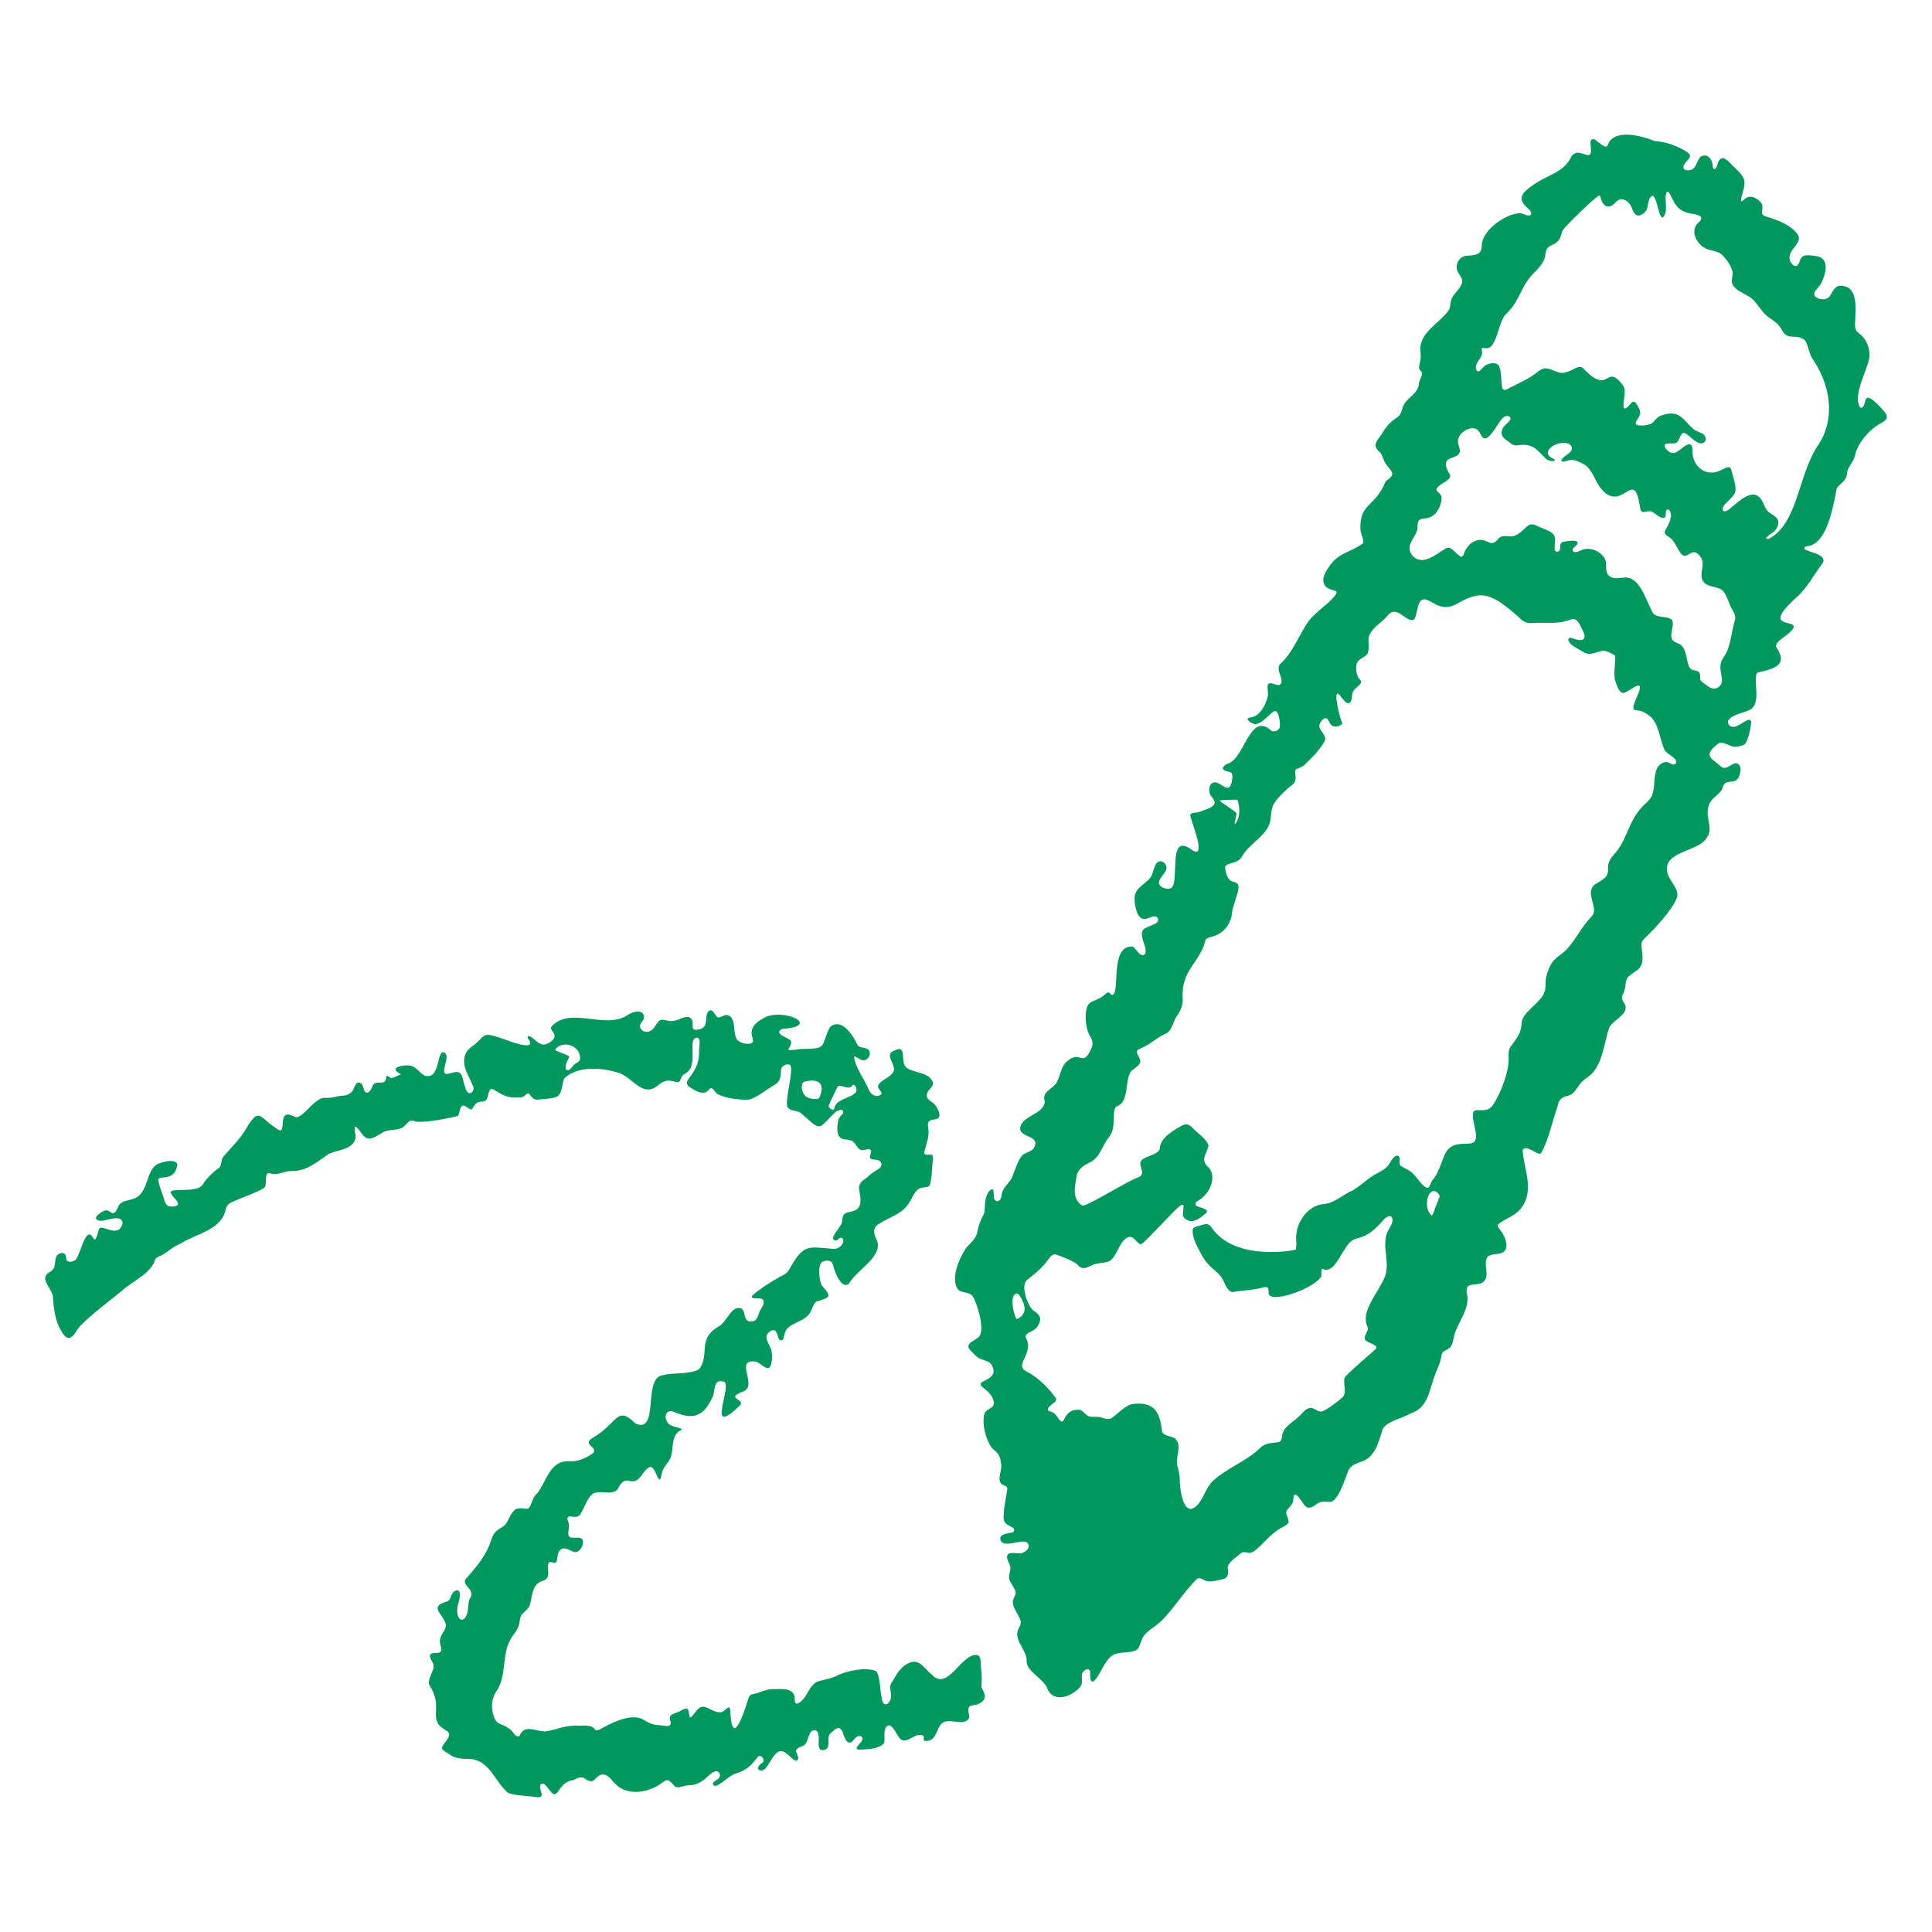 <?xml version="1.0" encoding="UTF-8"?> <svg xmlns="http://www.w3.org/2000/svg" id="Layer_1" data-name="Layer 1" viewBox="0 0 866 866"><defs><style> .cls-1 { fill: #00975e; } </style></defs><path class="cls-1" d="M415.42,490.72c-.25,2.51,2.86,3.02,4.11,5.01,1.15,2.05,2.52,4.61.67,5.69-1.19.57-2.92.26-3.86,1.31-.78,1.05-.25,2.58-.19,3.85.35,3.35-.99,6.08-1.63,9-.58,1.92.11,2.2,2.31,1.96,1.32-.08,1.44.63,1.38,2.21-.57,3.36-.31,8.3-1.48,11.4-.05.14-.13.27-.23.38-.77.78-1.96.58-3.02.8-2.74.3-3.8,3.05-5,5.2-3.71,6.97-8.25,7.03-14.7,11.2-2.89,1.66-2.07,4.82-.7,7.25,2.78,7.4-8.75,12.83-12.58,19.45-2.95,2.18-5.34-3.04-6.55-6.4-.37-1.15-.58-2.82-1.31-3.37-.95-.88-3.2-.73-4.39.22-.09.08-.17.16-.24.26-1.36,2.04-.83,7.65.35,10.04.05.1.12.19.19.27,4.78,5.19,2.98,5.18-2.31,6.87-.11.04-.22.08-.32.15-1.43.97-1.7,2.94-2.53,4.42-2.51,5.15-10.58,4.74-11.7,9.99-.19.67-.29,1.38-.46,2.05-.28,1.1-1.82,1.17-2.19.1-.73-2.11-1.16-5.49-4.42-2.81-2.84,2.65.99,5.82,1.28,8.75.29,2.22.21,5.58-.93,6.93-.26.31-.7.42-1.1.33-2.01-.48-3.55-2.81-5.79-3.01-9.04-.51,2.4,11.59-5.66,13.77-7.93,3.29,3.52,3.04-1.69,6.86-14.38,13.59-2.18-10.15-6.28-11.55-4.58-1.23-3.92,3.34-4.82,6.41-.02.07-.04.13-.07.19-4.18,9.12-8.77,10.85-17.91,6.75-3.27-.87-4.16,2.76-2.39,4.96.64,2.02,7.23,2.38,6.22,3.27-5.73,2.65-2.64,9.58-5.78,14.15-1.26,1.71-2.74,3.45-3.08,5.59-1.29,7.03-2.28-2.57-4.84-3.06-.93-.19-2.44,1.3-3.26,2.45-5.24,8.3-7.11,0-10.86,6.04-1.92,5.02-7.31,1.86-11.19,3.14-.09.03-.17.07-.25.11-3.02,1.65-4.11,6.55-5.91,9.07-.98,2.21-3.25,1.47-4.78,1.34-.81-.07-1.41.75-1.14,1.52.24.68.55,1.39.61,2.07.4,2.32-1.56,5.62,1.38,5.95,1.01.12,2.14-.09,3.16.03,3.97.32.64,7.72-2.48,6.3-2.16-.93-4.94-2.87-6.52-.04-.83,1.18-.56,3.14-1.02,4.3-.2.5-.76.79-1.28.66-.81-.2-1.85-.68-2.24-.03-.89,1.69.08,4.32-.38,5.97-.21.91-.84,1.52-1.69,1.92-5.71,1.47-5.09,6.54-6.47,11.2-.73,1.82-2.47,2.85-3.66,4.28-.86,1.04-.69,2.65-1.18,4.46-.51,2.01-1.88,3.75-3.08,5.42-4.85,6.61-2.18,16.83-6.7,23.87-2.81,3.72-2.92,8.83-.99,12.97,1.34,2.74,3.48,2.04,6.32,4.29,1.49.49,3.1,4.74,4.74,3.13,2.24-5.03,6.29-2.22,11.1-1.87.09,0,.18,0,.26,0,5.02-.59,9.42-3.03,14.94-2.6,2.44.08,6.04-.56,7.45,1.67.69,1.11,2.5-.17,3.53-.74,5.6-3,13.24-6.41,18.01-3.71,2.07,1.22,4.07,2.36,6.56,2.52,2.12-.12,6.36,1.71,5.83-1.36-1.1-3.05.46-3.53,3.58-4.58.07-.02.14-.06.21-.09,3.97-2.29,4.21-1.83,4.66,2.21.51,1.57,2.69-2.46,3.79-3.25,2.97-3.32,6.29,1.74,10.22,1.31,1.58.16,4.04-4.14,4.26-1.01.66,16.49,5.32,3.83,7.46-3.01.69-2.04.88-3.64,2.46-4.02,2.94-.46,5.71-2.2,8.75-2.32,3.82.03,10.59-.93,10.22,4.62.09.87.11,1.97,1.16,1.9,4.6-1.67,4.91-8.92,9.87-10.15,2.84-.73,5.87-1.22,8.5-2.7,4.62-1.98,11.5-3.48,16.61-1.93.29.09.53.28.67.55,1.71,3.23,1.29,7.9,2.25,11.87.41,4.04,3.3,3.02,4.04-.05.27-1.25-.04-2.76-.2-3.97-.4-1.95.55-3.11,1.58-4.59,1.67-3.29,4.25-6.81,8.22-7.73,3.78-.82,6.33,3.95,8.98,5.87,7.12,7.43,13.14-10.05,20.13-8.95.13.02.26.06.38.12,1.25.7,1.23,3.06,1.22,4.4,0,.05,0,.09,0,.14.44,3.61.6,6.11.29,9.29-.02.2,0,.4.09.58.89,1.95,2.41,4.04.6,6.05-3.59,3.65-7.96-.4-6.12,6.7.06.24.06.52-.05.75-2.23,4.85-9.89-1.09-12.96,3.41-1.92,2.77-2.05,6.74-5.97,7.05-.46.09-1.2.04-1.37-.29-.19-.37.11-1.07-.08-1.64-.28-.97-1.7-.78-2.65-.67-.1.01-.18.03-.28.06-3.63,1.3-6.31,4.58-8.63.12-1.19-1.48-3.03-6.2-5.18-3.99-1.45,1.87-.55,5.21-.93,7.02-.03.16-.1.3-.2.43-1.99,2.64-8.19,2.77-11.25,2.89-2.1-.41-.02-1.97.56-2.96,2.55-2.23.1-4.59-2.18-2.18-.71.67-1.11,1.5-1.85,1.85-.13.06-.29.09-.43.1-1.76.02-2.36-2.04-2.98-3.72-.94-3.45-2.76-3.5-4.8-1.23-3.11,1.94-1.15,4.38-2.22,7.01-.74,1.65-3.53,1.95-3.93-.07-.53-2.01.62-5.59-1-7.2-.14-.14-.33-.23-.52-.27-3.66-.75-2.79,5.98-5.71,6.98-4.65,1.51-2.67,2.88-2.07,5.15.26.99-.86,1.8-1.71,1.24-1.39-.9-2.76-2.54-4.03-3.35-5.1-3.62-7.12,7.63-10.54,7.98-3.06,0-1.58-2.55.18-3.4,1.62-1.16-.59-4.18-2.05-2.68-2.44,3.43-5.27,6.22-9.72,7.34-3.94,1.24-9.74,8.43-10.42,4.43.53-.75,1.27-1.19,2.03-1.68,1.33-.77,1.53-2.38.49-3.36-1.23-.82-2.55.14-4.02,1.3-.03.03-.06.05-.09.08-2.65,2.65-5.28,4.57-9.17,4.57-2.53.15-4.31,1.53-6.05.63-.11-.06-.21-.14-.3-.22-1.68-1.68-2.76-3.99-5.36-1.63-5.99,4.45-15.47,6.37-21.15.7-1.69-1.61-3.3-4.54-5.95-4.29-1.81.12-3.04,2.28-4.29,2.91-.15.08-.34.1-.51.1-3.67-.15-2.68-3.41-8.03-.57-.11.06-.23.1-.35.11-7.19,1.09-6.22,9.83-10.26,4.66-.85-.97-1.69-2.52-2.82-3.01-.68-.3-1.48.16-1.57.9-.13,1.14.51,2.69.72,3.72.11.56-.23,1.12-.77,1.28-1.14.35-2.54-.24-4.27-.28-3.1-.45-7.34-.46-9.97-1.57-.12-.05-.24-.13-.34-.22-5.92-5.24-8.2-14.75-17.11-14.99-2.9-.12-5.98-.1-8.45-1.78-1.44-1-2.95-1.66-3.57-2.52-.21-.29-.24-.66-.13-1,.78-2.45,5.11-5.11,2.02-7.31-9.43-5.26-.85-9.88-7.73-20.43-.07-.11-.13-.24-.16-.37-.87-3.74,3.82-6.89,1.16-10.53-.37-.91-1.29-2.35-.5-3.08.57-.44,1.27-.43,2.08-.53,4.69.19,1.85-2.84,2.1-5.65.14-2.48,2.57-4.24,2.7-6.7,0-.12,0-.24-.03-.35-1.11-4.96-8.06-7.95.53-10.32.11-.03.22-.07.32-.13,1.5-.95,1.41-3.36,2.85-4.38,3.02-1.75,2.85,1.53,2.15,4.55-2.94,8.36,3.41,11.89,4.17,2.5.05-1.12.09-2.24.48-3.26.41-1.19,1.4-2.03.76-3.67-.6-1.82-3.3-3.2-2.64-5.25.05-.14.13-.28.23-.39,4.72-5.36,9.45-10.73,11.52-17.76,0-.02.01-.04.02-.06.38-1.02.81-2.02,1.46-2.88,1.32-1.94,3.99-2.41,5.23-4.33,1.1-1.58,1.82-4.12,3.37-5.55,1.43-1.91,4.37-.9,6.08-1.03.29-.02.58-.15.76-.38,1.21-1.55,1.55-4.7,3.37-6.19,3.41-3.84,4.59-10.09,9.18-13.28,2.12-1.59,4.9-1.41,7.37-1.41,2.86-.1,7.18-2.26,8.95-3.78,1.96-2.66-5.1-3.62-.57-6.57,11.42-6.42,10.88-15.01,19.23-6.69.11.11.25.21.4.27,10.66,4.17,2.79-20.61,12.06-21.82,4.88-1.21,11.6-.23,16.04-2.54.17-.09.33-.23.44-.39,4.6-6.78-1.12-13.13,8.36-18.81,3.87-1.79,5.93-10.19,10.52-7.98.19.09.35.24.46.42,1.39,2.32.4,6.05,4.76,5.1,1.66-.51,2.03-2.4,2.58-3.84.57-1.67,2.14-3.21,2.04-4.88-.03-2.86-6.02-.23-5.28-2.66,3.7-3.2,8.63-6.33,12.74-8.61.03-.02.07-.03.1-.05,1.73-.73,3.21-1.73,4.06-3.45,6.28-11.3,8.21-9.84,19.82-8.87,2.19.05,4.56-2.08,4.21-4.11-.13-.77-1.05-1.14-1.71-.72-.33.21-.65.5-.98.78-.88.76-2.24-.14-1.83-1.23.86-2.25,3.82-5.38,3.9-6.64.34-1.15.16-2.58.93-3.53,1.4-1.46,4.39-1.04,5.85-2.39,2.45-1.99,1.42-5.73,1.01-8.48-.56-2.58,1.06-4.18,3.15-5.45.07-.04.13-.09.18-.14,1.47-1.45,3.49-2.94,5.45-4.03,1.32-.86,1.58-2.35.47-3.39-.91-.88-2.45-.55-3.46-.85-1.67-.36-.86-1.85-.49-3.1.24-.8-.42-1.58-1.25-1.47-1.07.14-2.32.65-3.22.38-1.92-.52-2.27-3.08-3.97-3.96-1.25-.91-2.87-.54-4.28-.95-3.14-1.02-2.53-5.76-1.96-8.48.26-1.3,1.18-1.95,1.9-2.73s-.04-2.15-1.11-1.87c-.59.16-1.24.47-1.85.84-.07.05-.15.1-.21.16-8.2,7.81-5.88,8.98-15.24.68-1.77-1.66-4.96-.78-6.26-2.96-1.52-2.62,3.4-18.1.9-18.98-1.64-.49-3.81.66-3.85,2.55.01,2.32-.27,4.96-2.48,6.27-3.69,2.07-7.89,5.71-11.47,6.79-.1.03-.2.05-.3.05-4.52.24-10.24-.53-14.12-2.4-.07-.04-.14-.07-.21-.12-1.12-.82-2.19-3.78-3.61-2.05-2.19,3.29-6.66.4-9.09-1.27-3.54-3.18,5.23-5.47,4.56-16.45,0-.05,0-.1,0-.14.17-2.24.61-4.13-.18-4.96-1.05-1.02-2.36.22-2.61,1.44-.61,5.46,1.52,12.2-4.12,14.75-.13.06-.26.13-.35.24-.99,1.06-.91,2.77-1.91,3.12-1,.32-3.61-1.05-5.44-.57-1.18.22-2.23.87-3.21,1.54-7.39,6.83-11.78-3.2-18.34-5.15-7.42-2.35-18.15-3.21-24.16,2.46-.16.15-.28.36-.33.58-1.94,8.06-.6,8.02-10.94,8.95-2.58.42-3.2-.94-4.56-2.52-.76-.73-1.45.54-2.34,1.09-.72.49-1.56.52-2.45.52-9.88.75-11.89-7.66-13.49-1.61-1.34,6.69-4.06.4-7.08,6.59-1.34,1.32-3-1.78-4.45-1.31-1.79.83-.91,4.08-2.53,4.74-4.68,1.03-14.38,3.1-18.78,2.33-.1-.02-.2-.06-.3-.1-2.46-1.17-3.34,1.52-5.13,2.72-2.8,1.69-6.75.62-9.65,2.67-4.09,2.41-6.25,4.07-9.19-.31-3.37-4.77-3.05-2.26-2.38,1.7.02.12.02.25,0,.37-.75,5.7-7.91,5.49-12.09,7.55-.06.03-.12.06-.17.1-5.18,3.54-9.84,7.73-16.43,7.51-3.09-.07-5.89,1.94-8.87,1.2-.9-.17-1.64-.45-2.15.15-.89,1.13-.08,4.33-1.03,5.91-.08.14-.21.25-.34.34-3.33,2.14-9.9,4.3-14.11,6.23-1.36.54-2.46,1.45-2.94,2.85-1.62,9.77-12.98,11.2-20.32,15.86-.06.04-.12.06-.18.09-3.35,1.18-6.06,4.19-8.97,5.47-.04.02-.08.03-.12.05-.71.23-1.36.55-1.87,1.09-.11.12-.18.27-.23.42-2.02,6.32-9.5,9.37-14.27,13.43-6.39,5.42-13.48,10.38-19.36,16.35-2.03,2.05-3.65,7.44-6.92,4.56-4.25-5.19-4.93-11.73-5.36-18.02,0-.1-.03-.2-.06-.3-1.43-4.37-6.23-7.82-.95-10.6.6-.44,1.44-1.22,1.62-1.91.6-1.37.2-3.58,1.09-5,.58-1.12,2.38-1.67,3.25-1.24,1.18.49.78,2.05,1.22,2.98.05.11.12.21.21.29.86.85,2.38.53,3.39-.08,2.32-.58,4.75-16.75,8.36-10.02.21.58.74.82,1.05.3.64-.71,1.02-3.01,1.43-4.07.78-3.44,8.84,4.71,10.67-2.95-.49-4.57-7.91-.53-10.23-1.09-.55-.08-1.14-.25-1.51-.63-.53-.62.04-1.48.59-1.95,1.22-.82,2.82-2.41,4.46-1.99.98.25,1.82,1.63,2.91,1.07.73-.4,1.14-1.5,1.61-2.27,1.16-3.58,4.73-2.97,7.81-4.33,6-2.93,4.66-11.63,9.67-15.14.08-.06.17-.1.26-.14,2.15-.85,6.27-2.22,8.45-.7.34.24.52.67.46,1.08-1.25,8.41-9.35,3.77-8.47,7.25.41,1.7,1.28,4.34,1.97,6.29.79,1.83.85,4.42,2.95,5.04,1.51.3,4.04-.11,3.94-1.18-.41-1.67-2.28-2.89-3.06-4.38-2.48-3.62,12.02.33,14.32-4.58,1.88-2.9,4.45-5.2,7.16-7.21.09-.07.17-.14.24-.23.9-1.19.53-2.8,1.37-4.33.04-.07.09-.14.14-.21,3.37-4.12,7.3-7.58,10.04-12.26,6.26-10.44,5.74-5.89,13.79-.6,5.78,4.56-.65-9.93,8.08-5.22.62.33,1.27.33,2.05-.04,3.81-2.09,6.82-7.56,11.08-8.44.12-.02.25-.03.37-.01,2.07.25,4.07-.21,6.08-.69,1.85-.33,3.84,0,5.61-1.48,1.65-1.03,1.59-3.37,2.9-4.43,2.62-.93,2.62,1.96,3.5,3.75,1.33,1.73,2.78-.62,3.27-1.91,1.37-4.25,5.89.36,6.41-4.47.29-1.57,1.04.12,2.06.39.14.04.28.03.41,0,.96-.19,2.09-.86,3.01-1.24,1.36-.5,1.05-.44-.05-1.12-4.05-2.33,2.44-3.67,4.51-3.25,3.1-.03,4.64,3.09,7,4.39.08.05.18.09.27.11,7.47,2.3,5.03-13.09,9.2-10.05,2.31,2.5-3.16,9.81,1.2,9.31,4.97-1.42,5.98-1.6,7.04,3.78,0,.04.02.07.03.11.52,1.63,1.11,4.64,2.56,4.74,1.1.09,1.91-1.06,1.85-2.43-1.64-5-6.06-9.87-3.44-15.5,1.07-2.22,3.45-3.27,5.15-5,1.53-1.37,2.43-2.8,4.19-3.21.11-.03.23-.04.35-.03,4.61.21,14.14,5.34,18.23,4.66.81-.13,1.21-1.07.76-1.75-.31-.47-.68-.94-.82-1.28-.73-1.61.94-.97,1.65-.43,2.2,1.59,4.09,4.18,6.95,2.8,1.39-.49,3.31-2.01,3.29-3.38.11-1.25-1.46-2.38-1.6-3.57-.04-.31.1-.62.31-.84,8.51-9.08,23.51,1.53,33.81-4.9,2.25-1.64,7.29-3.21,7.6.82-.04,1.51-1.8,2.51-1.82,3.91,0,2.12,2.61,3.31,4.47,2.3,2.13-.85,2.99-4.03,4.42-4.81,1.26-.65,2.69.06,4.02.22,1.26.32,2.92-.08,4.16-.52.03-.01.06-.02.09-.03,2.64-1.16,4.96-2.14,6.24.32.04.08.08.18.11.27.47,1.67-.91,4.33,2.04,3.92,6.17-.56,2.68-5.94,5.37-8.5,1.89-.81,2.46,1.69,3.52,2.72.24.24.59.34.92.29,1.12-.18,2.43-1.17,3.58-1.06,4.03.61,2.79,6.84,3.98,9.81.39,2.39,4.53,3.62,6.89,2.85.42-.14.75-.49.79-.93.05-.5-.07-1.1-.2-1.66-1.5-3.94,1.44-6.84,4.84-8.6,8.24-5.19,27.18,3.49,8.33,4.76-3.86,2.48,2.9,3.61,4.09,5.44.14.21.17.48.13.72-.54,3.13-4.1,4.02,3.91,2.84.05,0,.1-.01.15-.01,12.37-.23,8.78-.36,13.1-9.53.07-.16.19-.31.32-.42,5.35-4.36,10.55,4.52,12.22,8.12.06.12.13.23.22.33.97.94,2.54.76,3.76,1.32,2.85.99,1.36,5.02-1.13,5.24-2.46.11-5.39-4.14-4.01.42,1.27,4.25,4.18,8.11,5.99,12.29.74,2.1,2.69,3.9,5.04,3.06,2.15-.77-.22-2.35-.65-3.8-.08-.27-.04-.57.09-.82,1.47-2.67,5.82-3.48,6.93-6.41.93-2.86-4-7.02-.36-8.78,6.1-3.42,3.73,2.77,5.14,6.07,1.71,4.07,11,2.36,12.79,7.97.04.12.06.24.06.36,0,1.68-2.55,2.98-2.76,4.94l-.02.15ZM259.59,475.61c.38-.42.47-1.13.41-1.73-.23-5.3-7.71-7.71-11.09-3.58-.11.34.21.6.88.88,1.44.65,3.75,1.41,5.11,2.18.59.49-.14,1.16-.37,1.72-.91,1.57-1.44,3.91-.56,4.53,1.51.72,2.52-1.86,3.64-2.6.68-.56,1.43-.81,1.89-1.28l.11-.12ZM366.79,492.45c.79-.51.95-1.77,1.24-2.65,1.25-4.98-2.16-6.19-7.18-5.03-.37.11-.7.29-.94.54-1.26,1.77,0,5.15,1.12,6,1.41,1.1,3.73,1.55,5.6,1.22l.15-.07ZM373.71,497.32c.24-.2.3-.6.4-.88.68-4.69,11.88-4.44,9.5-9.18-.27-.45-.4-.83-.94-1.02-.56-.02-.81.58-1.21.9-.6.54-1.61.4-2.68.12-1.43-.27-2.54-1.09-3.33-.14-1.25,2.49-2.86,5.68-3.91,8.26-.17.42-.08.92.25,1.23.55.51,1.47.91,1.82.77l.09-.05Z"></path><path class="cls-1" d="M706.41,68.55c1.55-.46,3.8.76,5.2.98.53.08,1.11-.21,1.31-.67.64-1.47-.22-3.95.05-5.52.14-.83,1.24-1.27,1.95-.78,1.88,1.29,5.02,4.58,5.72,2.47,2.5-7.47,14.99-4.31,20.86-1.88.12.05.25.08.38.09,5.06.29,10.59,2.39,14.47,5,3.15,2.13-.9,3.71-1.69,6.08-.76,2.25,2.59,2.45,4.07,1.45,2.1-1.42,2.14-5.18,4.23-5.88,3.09-1.04,4.7,2.27,4.78,4.58.05,1.35.85,1.76,1.5.66.76-1.28.74-3.32,2.28-4.1,1.17-.6,2.88.78,4.28,2.35,2.01,2.25,4.87,4.17,5.9,6.92,1.11,2.96-1.64,7.86-1.24,9.81.03.17.31.11.57-.07.81-.56,1.36-1.2,2.26-1.62.09-.04.18-.08.28-.1,2.17-.59,4.53.9,5.85,2.61,1.08,1.41.25,3.4.45,4.84.08.61,1.07,1.09,1.88,1.33,5.08,1.48,10.87,3.73,13.84,7.67,3.25,4.31-4.87,6.88-3.24,12.08.02.06.04.12.07.17.5,1.01,1.89,3.03,3.24,1.93,1.1-.9,1.04-3.18,2.44-4.05,1.45-.89,4.62-.36,6.57.02,5.82,1.11,3.48,8.75,1.42,12.5-.03.05-.05.09-.08.14-1.19,1.71-3.11,3.11-2.78,4.65.03.12.08.24.15.34,1.12,1.58,4.51,2.22,6.14.88,1.54-1.27,1.97-4.29,4.52-5.23.14-.05.3-.08.44-.09,10.28-.55,6.41,14.4,7.11,18.84.28,1.82,2.43,2.85,3.64,4.27,2.35,2.75,3.28,6.97,2.4,10.41-1.47,5.76-7.27,16.51-3.74,21.04.27.35.88-.03,1.16-.36.83-.98.82-2.56,1.41-3.53.73-1.22,2.53.13,3.43.88,1.55,1.28,3.39,3.23,4.9,5.05,1.71,2.06,1.18,3.49-1.26,4.73-5.46,2.76-11.09,9.48-12.04,14.71-.42,2.28-2.42,4.4-3.28,6.48-.03.06-.05.12-.06.19-.29,1.16-.23,2.71-.98,3.86-.99,1.54-3.02,2.72-3.82,4.17-.05.1-.09.2-.11.31-1.68,8.53-4.31,24.46-12.91,25.64-2.13.29-1.93,1.24-.69,1.8,2.56,1.17,10.05,2.37,7.03,6.28-3.48,4.49-6.56,10.57-11.17,14.69-18.94,16.92,5.46,7.97-3.55,16.17-2.17,1.97-6.99,4.42-5.56,6.59,5.02,7.65-.69,9.37-8.11,11.01-1.19.26-1.15,1.68-1.21,2.66-.24,4.35,1.44,10.3-1.77,13.55-.07.07-.15.14-.24.19-2.86,1.9-8.37,2.17-10.29,5.09-.07.1-.12.21-.16.33-.4,1.38.92,2.82,2.43,2.68,1.89-.18,4.41-2.2,6.25-3.08.82-.39,1.76.17,1.68,1.02-.29,3.22-1.67,9.6-3.52,10.21-5.6,1.83-5.03-.14-9.7-1.09-.16-.03-.33-.04-.5,0-1.11.22-1.98,1.16-2.78,1.86-5.04,4.43,0,5.9,2.68,8.61,2.15,2.18,4.04-.42,6.36-1.17,1.76-.57,2.88,1.46,2.69,2.95-1.12,8.81-6.58,2.37-8.09,7.97-.71,2.64-4.21,4.05-5.55,6.51-3.59,6.63,3.15,11.86-2.93,17.56-5.09,4.77-19.29,5.21-15.99,14.84,1.14,3.34,4.62,5.94,4.19,9.86-.01.11-.04.22-.08.33-2.51,6.16-9.75,13.73-14.48,18.29-.79.76-1.47,1.65-1.51,2.67-.1,3.25,1.83,8.34-1.37,11.22-1.55,1.4-4.41,2.78-5.23,4.41-.04.08-.07.16-.09.25-.62,2.14-.49,4.66-1.6,6.57-.64,1.11-.54,2.37.22,3.45,3.71,5.23-4.21,7.55-6.34,11.46-.04.07-.07.14-.09.21-1.85,5.22-2.69,14.87-7.43,20.18-1.49,1.67-3.62,2.68-5.06,4.3-2.03,2.31-3.06,5.49-6.5,6.1-2.42.43-3.79,2.2-4.09,4.47,0,.06-.02.13-.04.19-2.47,6.99-4.03,15.1-7.3,20.77-1.04,1.81-5.58-3.28-7.84-1.83-.27.18-.49.52-.47.79.4,8.39,6.02,18.72-1.63,26.89-2.59,2.77-6.47,3.71-9.18,6.06-.43.37-.49,1.01-.16,1.48.11.15.23.34.37.5,1.89,2.2,3.98,6.11,3.13,8.86-1.11,3.61-5.54,1.84-8,3.62-.1.07-.19.16-.26.25-2.11,2.77.74,7.69-1.19,10.46-2.6,3.74-9.48-.48-8.03,6.17,1.55,7.11-4.92,13.05-6.09,20.22-.17,1.07-.45,2.17-1.01,3.05-.7,1.09-1.94,1.77-3.02,2.28-1.25.58-1.24,1.67-1.56,3.32-.36,1.89-1.27,3.89-2.2,6.15-3.34,8.18-3.21,15.76-11.38,18.52-.05.02-.11.04-.16.07-3.71,2.16-9.68,3.12-12.21,6.62-.07.1-.13.21-.17.33-1.96,5.92-3.21,12.7-9.94,14.75-2.28.69-4.65,1.81-5.6,4.22-1.66,4.22-2.91,8.67-5.57,12.1-2.65,3.42-4.9-.2-8.69,2.68-5.15,3.9-5.21-.78-8.59-3.99-1.9-1.8-1.49,2.28-2,3.29-.54,1.06-1.66,2.31-2.43,3.18-1.37,1.57,1,3.79.57,5.59-.03.12-.08.24-.15.34-.69,1.06-2.24,1.61-3.34,2.24-4.44,2.56-8.19,7.43-11.18,9.78-1.2.94-2.3,1.55-3.57,1.22-1.05-.27-2.36-.48-3.16.29-1.4,1.34-5.03,3.52-5.78,5.91-.05.16-.05.33-.03.5.31,2.12.47,4.58-2.14,5.14-2.52.53-5.94,1.67-8.16.55-1.28-.64-2.59-1.53-3.77-.36-5.64,5.58-10.37,13.39-15.8,18.67-2.44,2.37-5.92,3.94-7.9,6.83-1.27,1.85-1.42,4.66-2.91,5.93-.07.06-.15.11-.23.15-3.02,1.66-7.47.62-10.33,2.16-4.23,2.27-5.91,9.71-8.88,11.79-1.61,1.13-1.54-2.23-1.55-4.13,0-.76-.71-1.36-1.42-1.18-.87.21-1.74.99-2.09,1.7-.04.08-.07.16-.09.24-.5,1.88.51,4.26-.78,5.86-3.51,4.34-12.38,7.96-15.04.26-.03-.09-.07-.17-.12-.25-2.69-4.41-9.2-7.28-8.93-11.54.31-4.86-6.6-9.82-3.36-14.94.6-.95.93-2.11.6-3.24-.75-2.58-4.32-6.47-3.23-9.43.39-1.05,1.29-2.14,1.04-3.38-.44-2.18-2.93-4.3-2.95-6.54-.01-1.3.53-2.56.62-3.87.1-1.55-1.21-3.16-1.46-4.71-.52-3.21,3.8-2.06,5.86-2.11,2.11-.05,5.43-3.01,3-4.88-2.31-1.79-11.66,3.36-11.95-1.88-.01-.21.04-.44.15-.61.99-1.5,3.57-1.57,5.29-2.02.93-.25,1.1-1.53.25-2.06-1.08-.67-2.61-1.31-3.37-2.17-.93-1.05-.91-2.54-.75-3.87,0-.02,0-.05,0-.07.12-3.92,1.17-7.76,1.59-11.25.08-.66-.51-1.37-1.22-1.59-4.64-1.46-.54-6.74-1.67-10.16-.03-.09-.05-.19-.05-.28-.07-2.88-1.63-4.53-3.7-6.13-.09-.07-.17-.15-.24-.24-3.01-4.07-4.67-11.6-3.26-15.7.05-.15.13-.29.24-.4,1.98-2.15,4.87-1.94,3.55-5.71-.83-2.37-3.28-4.37-5.12-5.79-.61-.47-.63-1.39-.02-1.82,2.04-1.43,7.66-2.65,4.29-8.13-.05-.08-.1-.16-.16-.22-1.35-1.49-3.96-1.54-5.8-2.81-1.24-.85-2.37-2.2-3.41-3.26-3.01-3.07,2.63-4.37,4.08-6.28,2.38-3.15-.81-14.1-2.83-17.59-1.47-2.54-4.63-1.47-6.61-3.23-.08-.07-.15-.15-.21-.23-3.62-4.92,1.05-15.13,4.27-19.2.03-.04.06-.07.09-.1,1.72-1.74,3.57-3.47,4.26-5.92.01-.05.02-.1.03-.15.44-3.02,1.76-6.18,3.08-8.59.07-.13.11-.26.13-.4.39-3.2,0-6.9,2.12-9.54.36-.45,1.38-1.4,1.84-.59.45.79-.07,3.61.78,4.5,1.48,1.54,2.93-.52,3.01-2.1.16-3.16,2.84-4.9,4.39-7.49.04-.06.07-.12.09-.18,1.39-3.29,2.41-7.01,4.36-9.79,1.35-1.92,4.49-1.77,5.66-3.88,3.3-5.94-7.6-4.25-6.04-9.6,1.39-4.77,9.89-5.48,10.86-10.66.03-.17.01-.35-.03-.51-1.18-4.28,2.57-4.91,5.24-8.24.05-.06.09-.12.13-.18,1.75-2.95,1.75-6.82,4.26-9.19,6.51-6.16,7.27,3.26,11.44-6.51.93-2.18,0-3.96-1.15-5.87-.03-.05-.05-.1-.08-.15-1.69-3.77-1.97-9.77-.61-12.71.95-2.05,3.59-2.26,6.06-3.8.02-.02.05-.03.08-.04,1.23-.51,2.96-3.35,4.08-1.57.15.24.49.55.7.54,4.03-.18-1.3-21.64,8.86-21.72.18,0,.38.03.54.12,1.59.9,3.01,4.68,5.05,3.55.31-.17.51-.49.58-.83.59-3-2.49-6.74-1.4-9.74.96-2.64,8.8-2.56,6.78-6.01-.11-.18-.27-.34-.47-.42-1.42-.56-3.47.69-4.76.95-4.06.83-5.05-6.33-5.04-9.29.01-5.41,6.36-6.43,7.9-10.77.51-1.43.83-3.04,1.59-4.37,1.4-2.43,4.22-1.33,4.74.92.63,2.72-3.3,4.77-3.34,7.4,0,.12.02.25.06.37.65,1.94,4.24,2.85,5.56,1.85,3.71-2.82-1.65-24.38,8.35-17.59,1.08.73,3.12,2.37,3.69.56.87-2.74-2.21-10.51-3.54-15.09-.13-.46.04-.98.47-1.22.9-.49,2.6-.29,3.61-.73,3.49-1.53,9.4-2.35,5.48-6.74-2.27-2.55-.97-8.03,2.97-6.08,2.45,1.22,4.92,4.01,5.92-.27.31-1.33.64-2.88.14-4.06-.38-.89-1.8-.82-2.91-1.25-2.33-.92-.46-2.71,1.25-3.27,7.46-2.44,9.77-23.5,19.35-14.73.14.13.31.24.5.27,1.35.28,3.04-.55,3.3-1.85.29-1.43-.35-8.58-2.84-6.94-2.02,1.33-5.15,5.42-8.16,5.59-.11,0-.22,0-.34-.03-1.52-.35-4.87-2.57-1.78-2.96,4.24-.53,6.67-5.47,7.66-9.1.77-2.82-1.7-7.42,2.74-5.94.67.22,1.39.51,2.09.54.38.01.75-.15.99-.44,1.91-2.34-2.83-6.6.02-9.21,5.57-5.1,8.2-12.84,12.6-19.14.02-.03.05-.06.07-.09,3.25-4.12,8.64-7.38,11.64-11.14.21-.26.38-.52.51-.74,1.45-2.48-3.66-.98-5.28-4.45-1.4-3,1.05-6.32,2.83-8.78,3.91-5.39,9.16-5.68,14.17-9.29.16-.12.31-.26.38-.44.62-1.51-1.04-3.67-1.15-6.04-.52-11.9,6.46-9.77,11.22-21.37.09-.21.24-.4.44-.53,4.91-3.31,1.84-3.99-.61-8.05-.94-1.56-1.09-3.47-2.47-4.79-.8-.77-1.83-1.8-1.8-2.96.05-1.88,1.67-3.45,2.74-5.02.02-.02.03-.05.05-.08,1.89-3.24,3.67-5.38,6.78-7.33,1.9-1.19,2.12-3.35,2.81-5.15,1.43-3.73,6.85-5.67,7-9.87.05-1.43,1.4-3.31,1.47-4.7,0-.11,0-.23-.04-.34-.32-.98-1.46-1.19-1.31-2.72.12-1.17.61-2.67.71-3.9.17-2.03-.34-3.53-.12-5.15.97-7.1,8.29-10.31,12.66-16.25.05-.07.1-.14.13-.21.93-1.87.4-3.38,1.35-5.29,1.21-2.45,4.23-4.63,4.62-7.31.24-1.63-1.61-3.37-2.27-5.14-.97-2.58.99-6.33,4.13-6.53,4.58-.28,7.04-.5,6.91-5.21,0-.06,0-.13,0-.19.9-6.2,9.84-13.05,16.9-13.71,1.47-.14,3.79,1.82,5.01.74.81-.72-.43-2.15-1.18-2.82-4.73-4.24-3.79-6.57,3.41-11.29,6.18-4.06,12.5-4.97,15.89-11.76.4-.8,1.13-1.5,1.98-1.74.06-.01.09-.02.14-.04ZM645.15,535.6c-4.1-5.77-7.71,4.35-4.01,8.64.3.34.63.67.82.48.58-.59,1.13-2.81,1.66-4.09.55-1.34,1.13-2.9,1.59-4.08.12-.31.14-.54,0-.82-.03-.05-.04-.07-.07-.12ZM456.09,591.14c4.49-2.13,3.6-6.48.95-10.39-.39-.57-1.05-1.22-1.73-.9-2.37,1.13-1.34,6.85-.52,9.42.19.6.38,1.11.54,1.46.16.35.28.55.63.45.05-.02.07-.02.12-.04ZM554.25,364.55c.28.29-1.92,7.1-.07,4.08,1.86-3.04,1.41-6.83.69-9.57-.22-.84-1.25-.61-2.39-.58-1.71.05-4.15.01-5.69.33-.09.02-.12.07-.09.12.25.47,6.22,4.1,7.52,5.52,0,.03.01.05.02.09ZM614.07,284.1c-1.85,3.34,1.08,8.07-2.44,10.16-1.47.87-3.11,1.74-3.55,3.47-.44,1.72-.15,4.44.76,5.92.41.66,1.33,1.38,1.24,2.22-.01.14-.08.28-.15.4-.8,1.27-2.51,2.17-3.28,3.43-.86,1.41-.45,3.14-1.01,4.39-1.46,3.25-4.12-1.42-5.18-2.58-3.48-3.78.33,11.13,1.02,12.17,1.03,1.55-3.3,2.64-4.61,1.44-1.31-1.19-1.52-3.97-3.36-2.99-1.02.54-1.93,1.81-2.12,2.87-.36,2.07,2.85,4.11,2.62,6.46-.01.13-.05.25-.1.37-1.74,3.8-6.11,8.02-9.15,11.03-.96.95-2.68,1.39-3.61,1.88-.38.2-.62.59-.61,1,.06,2.83,1.08,4.65-2.12,6.66-.05.03-.1.07-.14.1-2.64,2.3-5.23,4.71-7.08,7.45-1.46,2.15-1.41,5.52-1.8,7.83-1.15,6.74-9.39,10.19-12.64,16.07-2.16,3.91-7.96,2.52-7.6,5.31,1.18,9.09,6.19,4.11,5.98,8.88-.12,2.77-2.61,7.75-2.88,11.09-.34,4.19-2.88,8.23-7.04,10.04-2.68,1.17-4.63.81-5.06,2.73-2.08,9.27-10.86,12.96-10.03,25.45.19,2.83-.78,5.57-2.48,7.85-1.78,2.4-2.05,6.08-4.49,7.82-.08.06-.17.1-.25.14-4.03,1.61-6.58,4.51-10.82,6.4-.61.27-1.51.67-2.06,1.04-.33.23-.51.62-.45,1.02.26,1.76,2.56,3.47.92,5.59-1.13,1.46-3.33,2.24-4.05,3.8-1.65,3.59-1.06,8.45-2.78,12.05-1.73,3.62-3.94,1.69-4.26,5.14-.34,3.61.29,8.25-2.23,11.39-3.46,4.31-3.86,9.18-8.99,11.62-2.48,1.18-5.13,2.98-5.58,5.86-.67,4.31-2.13,9.19,1.45,12.55.33.31.65.57,1.01.72.25.1.53.1.79,0,5.69-2.08,18.43-10.32,24.21-12.55,4.53-1.74-1-5.78,2.04-8.09,2.13-1.62,6.11-2.06,7.53-4.16.11-.16.15-.35.16-.54.28-4.91,5.7-8.03,9.68-10.29,2.38-1.35,3.75-.62,5.28,1.07,1.97,2.17,5.84,4.57,6.84,7.37.07.19.08.4.04.6-.77,3.71-3.94,6.13.19,9.64.06.05.13.12.18.18,3.14,4.05.67,10.71-4.05,14.07-.4.28-1.07.68-1.62,1.04-.73.49-.63,1.58.17,1.96,1.3.6,3.36.88,4.22,1.74.96.97-.76,1.85-1.44,2.43-3.19,2.7-6.25,3.71-8.83.64-1.01-1.2,1.54-7.38-1.6-4.88-3.53,2.8-12.52,13.17-16.86,16.84-.35.29-.86.36-1.25.13-1.52-.89-2.87-3.93-5.12-2.94-4.16,1.83-4.6,8.3-8.33,10.66-.07.05-.15.09-.23.12-2.27.93-5.39.51-8.32,2.04-2.06,1.08-4.04,1.75-5.74-.52-.07-.1-.15-.18-.25-.26-2.42-1.76-6.55-3.34-9.38-4.3-1.26-.43-2.5.76-3.24,1.85-2.53,3.68-6.08,6.67-9.62,9.4-3.47,2.67.36,11.87,2.48,13.68.04.03.08.06.12.09,1.6,1.08,3.49,2.42,3.05,4.58-.43,2.09-1.78,3.91-3.72,4.78-1.36.61-3.38,1.44-2.48,3.19,3.62,7.12-5.91,11.88.35,14.96,5.11,2.51,10.42,8.06,12.93,11.88,1.19,1.81-3.77,3.07-3.59,5.24.06.75,2.01.49,3.36,1.95.72.78,1.31,1.86,2,2.63,2.55,2.83,1.21-4.78,8.34-4.68,2.11.03,2.97,2.27,4.76,2.97,1.36.54,3.64-.13,5.49.51,1.53.52,3.42,1.11,4.77.18,2.61-1.8,5.41-5.04,8.74-6.13.08-.03.17-.05.26-.06,9.89-1.27,12.44,3.31,13.46,12.02.01.13.05.26.1.38,1.02,2.12,3.85,1.83,5.65,2.96.08.05.16.12.23.18,3.35,3.23-.43,8.88,1.05,12.69.43,1.11.7,2.84.88,4.24,0,.05,0,.1,0,.15,0,5.74,1.68,19.32,8.18,12.42.03-.03.06-.06.09-.1,2.7-3.27,3.72-7.84,6.83-10.67,6.21-5.64,15.14-8.85,20.76-14.41,2.98-2.94,5.7-2.14,8.72-2.87.17-.04.33-.11.46-.23.59-.54.81-1.44.87-2.3.29-4.54,5.89-6.77,8.7-10.05,5.17-6.04,6.23.25,9.72-1.32,2.59-1.16,6.43-4.11,8.85-6.26.08-.07.16-.16.22-.25,1.53-2.34-.34-6.12.64-8.52.05-.12.13-.23.22-.33,3.07-3.34,9.78-8.94,13.06-11.87.52-.46,1.21-1.26.66-1.81-1.37-1.4-5-1.74-5.02-3.67,0-1.34,1.38-2.87,1.47-4.34.01-.18-.05-.36-.13-.52-3.58-7.25,4.99-15.43,7.79-22.85,2.22-5.9-1.32-13,.75-19.02.88-2.56,3.27-4.73,2.42-7.06-.7-1.92-2.99-.2-3.91.89-3.03,3.57-6.57,6.87-10.7,7.94-1.73.45-3.42.98-4.65,2.4-4.08,4.71-6.7,13.77-11.67,11.67-1.16-.49-.62,1.98-.84,3.23-.03.15-.1.29-.19.41-4.34,5.85-23.72,12.18-23.42,6.92.12-2.11-.23-2.94-2.53-2.32-4.89,1.32-9.57,1.3-13.23,1.99-1.98.38-3.29-2.34-4.07-4.1-2.63-5.97-5.88-5.2-9.83-11.83-.01-.02-.03-.05-.04-.08-1.76-3.46-4.77-8.21-4.29-11.94.02-.18.08-.35.19-.49.62-.82,1.64-.91,2.65-1.2,2.14-.6,4.03-1.54,5.41.53,10.7,15.98,37.92,10.22,37.92,10.22.12.01.34-2.47.22-3.7-.81-7.85,4.81-16.12,12.3-16.81,5.14-.47,8.3-4.14,13.07-6.1.06-.03.12-.06.18-.09,2.78-1.75,5.35-4.12,7.93-5.92,2.61-1.82,6.55-3.15,8.05-5.6.63-1.02,1.8-3.26,3.17-3.87.78-.35,1.66.26,1.62,1.1-.2,3.81-.06,3.03,4.25,5.47,3.24,1.84,5.11,6.74,8.05,7.71,1.06.35,1.45-1.68,2.19-3.01.04-.06.08-.12.13-.18,2.78-3.29,3.82-7.39,5.42-11.23,3.91-9.39,13.78-1.87,14.23-8.24.22-3.1-1.93-7.71-1.34-11.03.07-.37.35-.69.72-.82,2.49-.91,5.78,1.06,8.24-2.64,3.62-5.45,7.29-15.24,6.99-21.23-.09-1.71-.11-3.42.95-4.92,3.34-4.71,4.64-5.98,4.95-10.94.25-3.99,7.1-7.93,9.47-12.05,2.19-3.81.3-5.2,2.01-10.23.44-1.29,1.01-2.63,1.72-3.82,1.1-1.84,2.74-3.1,4.46-4.36,5.11-3.74,7.91-10.44,12.24-15.35,1.02-1.16,2.31-2.28,2.46-3.77.39-3.92-3.91-9.42.9-12.44,3.22-2.02,5.68-2.88,5.37-6.84-.19-2.35,1.11-4.58,2.78-6.38,6.12-6.62,6.23-15.46,13.65-22.33,1.17-1.08,2.44-2.31,3.11-3.64,2.35-4.71-.42-13.41,5.77-15.27,1.27-.38,2.62.54,3.59.96.58.25,1.32,0,1.56-.57.92-2.17-4.17-4.08-5.01-5.76-2.42-4.83-2.45-12.36-7.22-15.72-1.42-1-3.01-1.97-4.8-2.12-.87-.07-1.67-.13-1.96-.68-.76-1.42,2.39-6.54,2.77-9.03.66-4.36-6.08,2.63-7.84,1.82-1.86-.85-2.52-3.71-3.2-5.64-.93-2.65.35-8.49,0-10.76-.05-.32-.27-.58-.57-.73-1.38-.7-2.83-1.51-4.4-1.77-.14-.02-.29-.02-.44,0-3.36.5-5.58,2.64-9.17.39-2.51-1.57-5.71-2.8-6.36-5.02-.17-.57.18-1.19.86-1.15,1.26.06,4.29,1.9,5.92.55.11-.09.2-.2.26-.32.54-1.02-.12-2.43-.56-3.39-1.21-2.6-2.67-6.16-5.38-5.07-6,2.41-11.21,1.18-18.15,1.64-2.12.14-3.91-1.27-5.28-2.73-.02-.03-.05-.05-.08-.07-4.94-4.16-11.96-11.05-19.12-9.42-7.96,1.82-9.85,6.57-16.34,4.53-3.59-1.13-7.93-6.17-9.55.24-.84,3.33-1.08,5.95-2.39,6.1-3.49.41-7.26-6.99-11.27-1.97-2.31,2.88-6.11,4.85-7.73,7.96-.03.07-.05.1-.08.17ZM653.7,196.56c-.91,2.2,1.41,4.66.39,6.61-1.19,2.28-5.43,1.66-5.95,4.33-.18.91.13,1.94.48,2.79.92,2.25,2.06,2.88.96,4.2-1.41,1.68-5.13,2.99-5.71,4.66-.14.4.12.74.4,1.08.59.7,1.81,1.57,1.9,2.66.18,2.11-.85,4.6-2.06,6.43-.89,1.34-2.49,2.45-4,2.83-1.24.31-3.06.18-3.95,1.02-.89.83-.73,2.32-.77,3.43-.11,3.03-3.75,6.03-3.57,9.34.11,2.15,1.77,4.15,3.93,4.85,4.28,1.39,9.56-3.58,12.39-4.99.7-.35,1.31-.39,2.03-.02,1.11.58,2.52,2.18,3.54,3.03.68.56,1.25.85,1.6.67.75-.38.95-1.59,1.28-2.32,1.33-2.92,4.26-5.53,7.75-5.12,1.94.23,3.52,1.77,5.09,1.27,1.09-.35,1.76-1.44,2.54-2.17,1.72-1.59,4.18-.37,6.21-.79,2.91-.6,5.1-3.65,7.05-4.9,1.33-.85,2.82-.25,4.02.38,2.95,1.54,7.62,2.29,7.79,5.66.07,1.45-.21,3.34-.19,4.82,0,0,0,.02,0,.02.06,1.2,1.98,1.32,2.32.12.19-.68.23-1.47.21-1.94-.05-.9.61-1.49,1.54-1.68,1.78-.35,5.02-.78,5.88-.07,1.36,1.12-1.48,2.36-1.82,3.44-.39,1.25,1.11,1.48,2.22,1.11.57-.19,1.23-.5,1.8-.76,3.84-1.71,9.61.95,10.69,4.82.64,2.3-.46,5.12,1.67,6.83,1.83,1.47,4.44.9,6.71.69,7.03-.64,9.64,10.26,12.77,15.73,1.31,2.29,5.07,1.57,7.44,2.52,2.32.92,1.54,2.85.97,6.38-.2,1.23-.25,2.46.54,3.43.74.91,2.04,1.26,3.09,1.81,4.14,2.15,2.37,10.95,6.09,11.6,3.31.58,3.08,1.12,3.16,4.04.03.98,1.4,1.62,2.56,2.56,1.4,1.13,3.33,2.46,5.25,1.28,4.77-2.94-1.42-8.18,2.72-13.72,3.18-4.25,3.28-11.16,4.98-16.37.51-1.55-.17-3.23-1.03-4.68-1.66-2.77-2.52-6.55-4.14-8.41-2.21-2.53-6.94-1.52-8.91-4.32-2.39-3.4,1.08-7.45-1.13-10.82-.7-1.07-1.82-2.49-3.34-2.38-1.26.09-2.45,1.4-3.62,1.56-1.61.22-2.44-1.62-3.14-2.76-.82-1.34-1.52-2.84-2.5-4.09-1.27-1.61-3.4-2.27-3.57-3.3-.17-1.05.72-2.09,1.21-3.08.95-1.89,2.04-4.45,1.27-6.36-.72-1.78-2.17-1.39-2.07.51.11,2.14-.7,2.66-2.74,1.65-1.39-.69-2.66-2.13-3.89-2.46-1.22-.33-2.74.54-3.87.22-.47-.13-.76-.67-.9-1.37-.39-1.96-.71-4.54-1.5-6.49-2.91-7.18-7.76,7.29-16.08-2.47-2.64-3.1-3.45-7.57-6.78-10.38-.05-.04-.1-.08-.16-.12-1.92-1.19-5.15-2.9-7.07-2.39-1.18.31-3.53,1.16-3.75.42-.15-.5.25-.9.62-1.31.81-.9,2.5-1.81,3.34-2.73,1.71-1.85.16-3.89-2.26-4.07-5.15-.39-11.14,4.48-5.66,6.94,1.19.54,1.56,1.27-.4,1.2-.99-.03-2.02-.46-2.71-1.13-4.1-3.96-5.54-7.07-13-5.89-1.48.24-2.59-.88-3.69-1.66-2.33-1.64-3.95-2.96-2.61-5.92.7-1.56,2.91-2.65,3.48-4.14.32-.85-.53-1.41-1.4-1.47-2.85-.22-4.82,5.98-8.16,9.08-2.43,2.26-3.29.18-4.25-1.69-2.02-3.94-8.27-1.04-9.45,2.54-.02.06-.03.09-.05.15ZM700.03,104.39c-.67,2.81-1.59,4.24-4.5,5.51-.85.37-1.73.99-2.19,1.78-.66,1.14-.45,2.91-1.29,4.86-.87,2.02-2.65,3.99-4.28,5.59-6.19,6.05-6.54,12.97-12.82,18.78-.04.03-.07.07-.11.11-2.94,3.42-3.36,10.6-6.34,14.07-.25.29-.57.53-.9.73-1.04.6-2.73.04-3.19.14-.39.09-.25.55-.21.86.06.47.16,1.08.12,1.6-.15,2.04-2.58,3.76-2.79,5.9-.09.88.4,2.88,1.71,1.91.89-.66,1.52-1.76,2.49-2.4,1.89-1.24,5.32-1.55,6.16.19,1.19,2.46.94,6.65,1.4,9.43.43,2.57,2.74.73,4.17.02,4.2-2.09,8.41-3.99,11.89-6.88.92-.76,2.07-1.44,3.3-1.47,2.69-.05,5.16,2.16,7.8,2.03,1.37-.07,3.48-.88,5.17-1.81,1.19-.66,2.93-1.39,3.89-.4,1.71,1.75,3.55,3.81,6.07,4.94.97.43,2.17.75,3.23.44,1.25-.36,2.38-1.4,3.67-1.49,1.86-.13,4.26,2.73,5.26,4.41,1.53,2.58-.73,7.36.17,9.59.36.88,1.69-.43,2.31-1.08.56-.58,1.68-2.34,2.62-1.47,1,.92,2.63,3.6,2.34,5.38-.01.08-.03.16-.06.24-.73,1.99-4.03,4.68.18,4.83,1.93.07,4.45-.22,5.81-1.58,1.09-1.09,1.67-2.24,3.41-2.86,9.02-3.21,10,2.69,15.24,6.56.07.05.14.09.21.13,1.55.78,3.51,1.09,4.34,2.65.85,1.59-.36,3.54-2.48,3.01-2.88-.72-5.46-4.66-7.14-4.56-1.41.08-1.95,3.13-2.8,4.03-.8.85-2.37.69-3.43.67-.77-.02-1.87-.08-2.26.68-.41.8,1.08,2.79,2.72,3.44,2.88,1.14,5.34-3.32,8.15-3.74.39-.06.8.05,1.03.34.7.88.46,2.67.55,3.7.55,6.18,6.03,10.71,12.56,7.67,1.52-.71,4.17-2.68,4.78-.37.76,2.87,2.1,6.81,1.93,9.21-.2,3-4.11,4.95-5.47,7.39-.63,1.13-.38,2.78,1.56,1.83,1-.49,1.82-1.22,2.65-1.95,4.75-4.2,9.47-7.44,12.53-3.47,1.3,1.69,1.76,4.17,3.26,5.7,1.25,1.27,3.75,2.06,4.49,3.92.64,1.59-.34,3.54-1.36,4.78-.62.76-4.92,3.15-3.64,3.62.39.14.94,0,1.3-.2,12.99-7.34,12.61-28.87,22.14-42.45.02-.02.03-.04.04-.06,7.51-11.97,4.76-26.67-2.9-37.83-1.61-2.35-1.9-6-3.21-8.04-.49-.77-1.49-1.34-2.52-1.64-2.01-.59-4.71-.04-6.41-1.22-1.06-.73-1.67-2.52-2.83-3.96-1.38-1.71-3.36-2.86-5.07-4.14-3.26-2.42-5.1-6.98-8.49-9.05-2.53-1.55-5.98-2.73-7.37-5.36-.81-1.53-.1-3.27.05-4.91,0-.07,0-.14,0-.21-.18-2.44-2.77-6.49-5.02-8.43-2.06-1.77-4.94-1.44-7.42-2.82-4.03-2.25-6.87-7.95-2.76-11.6,2.74-2.43-.22-3.42-2.74-3.74-5.27-.68-7.58-3.15-9.43-7.41-.55-1.26-2.17-4.39-2.63-.95-.36,2.73.63,5.7-.32,8.37-.92,2.59-1.81,1.77-2.57-.54-.69-2.09-1.4-6.04-2.58-7.36-.82-.91-1.99,1.19-2.19,2.01-.54,2.19-.4,4.58-2.69,5.98-3.02,1.85-4.12-.59-4.93-2.92-.62-1.79-3.08-4.43-5.56-3.55-1.11.4-2.01,1.74-3.02,2.45-.06.04-.13.08-.19.12-3.3,1.75-4.71-1.51-5.21-3.7-.03-.15-.11-.44-.23-.57-.32-.35-.87.11-1.24.39-3.35,2.56-11.47,10.49-14.59,13.93-.59.65-1.03,1.33-1.31,2.11-.02.05-.03.08-.05.13Z"></path></svg> 